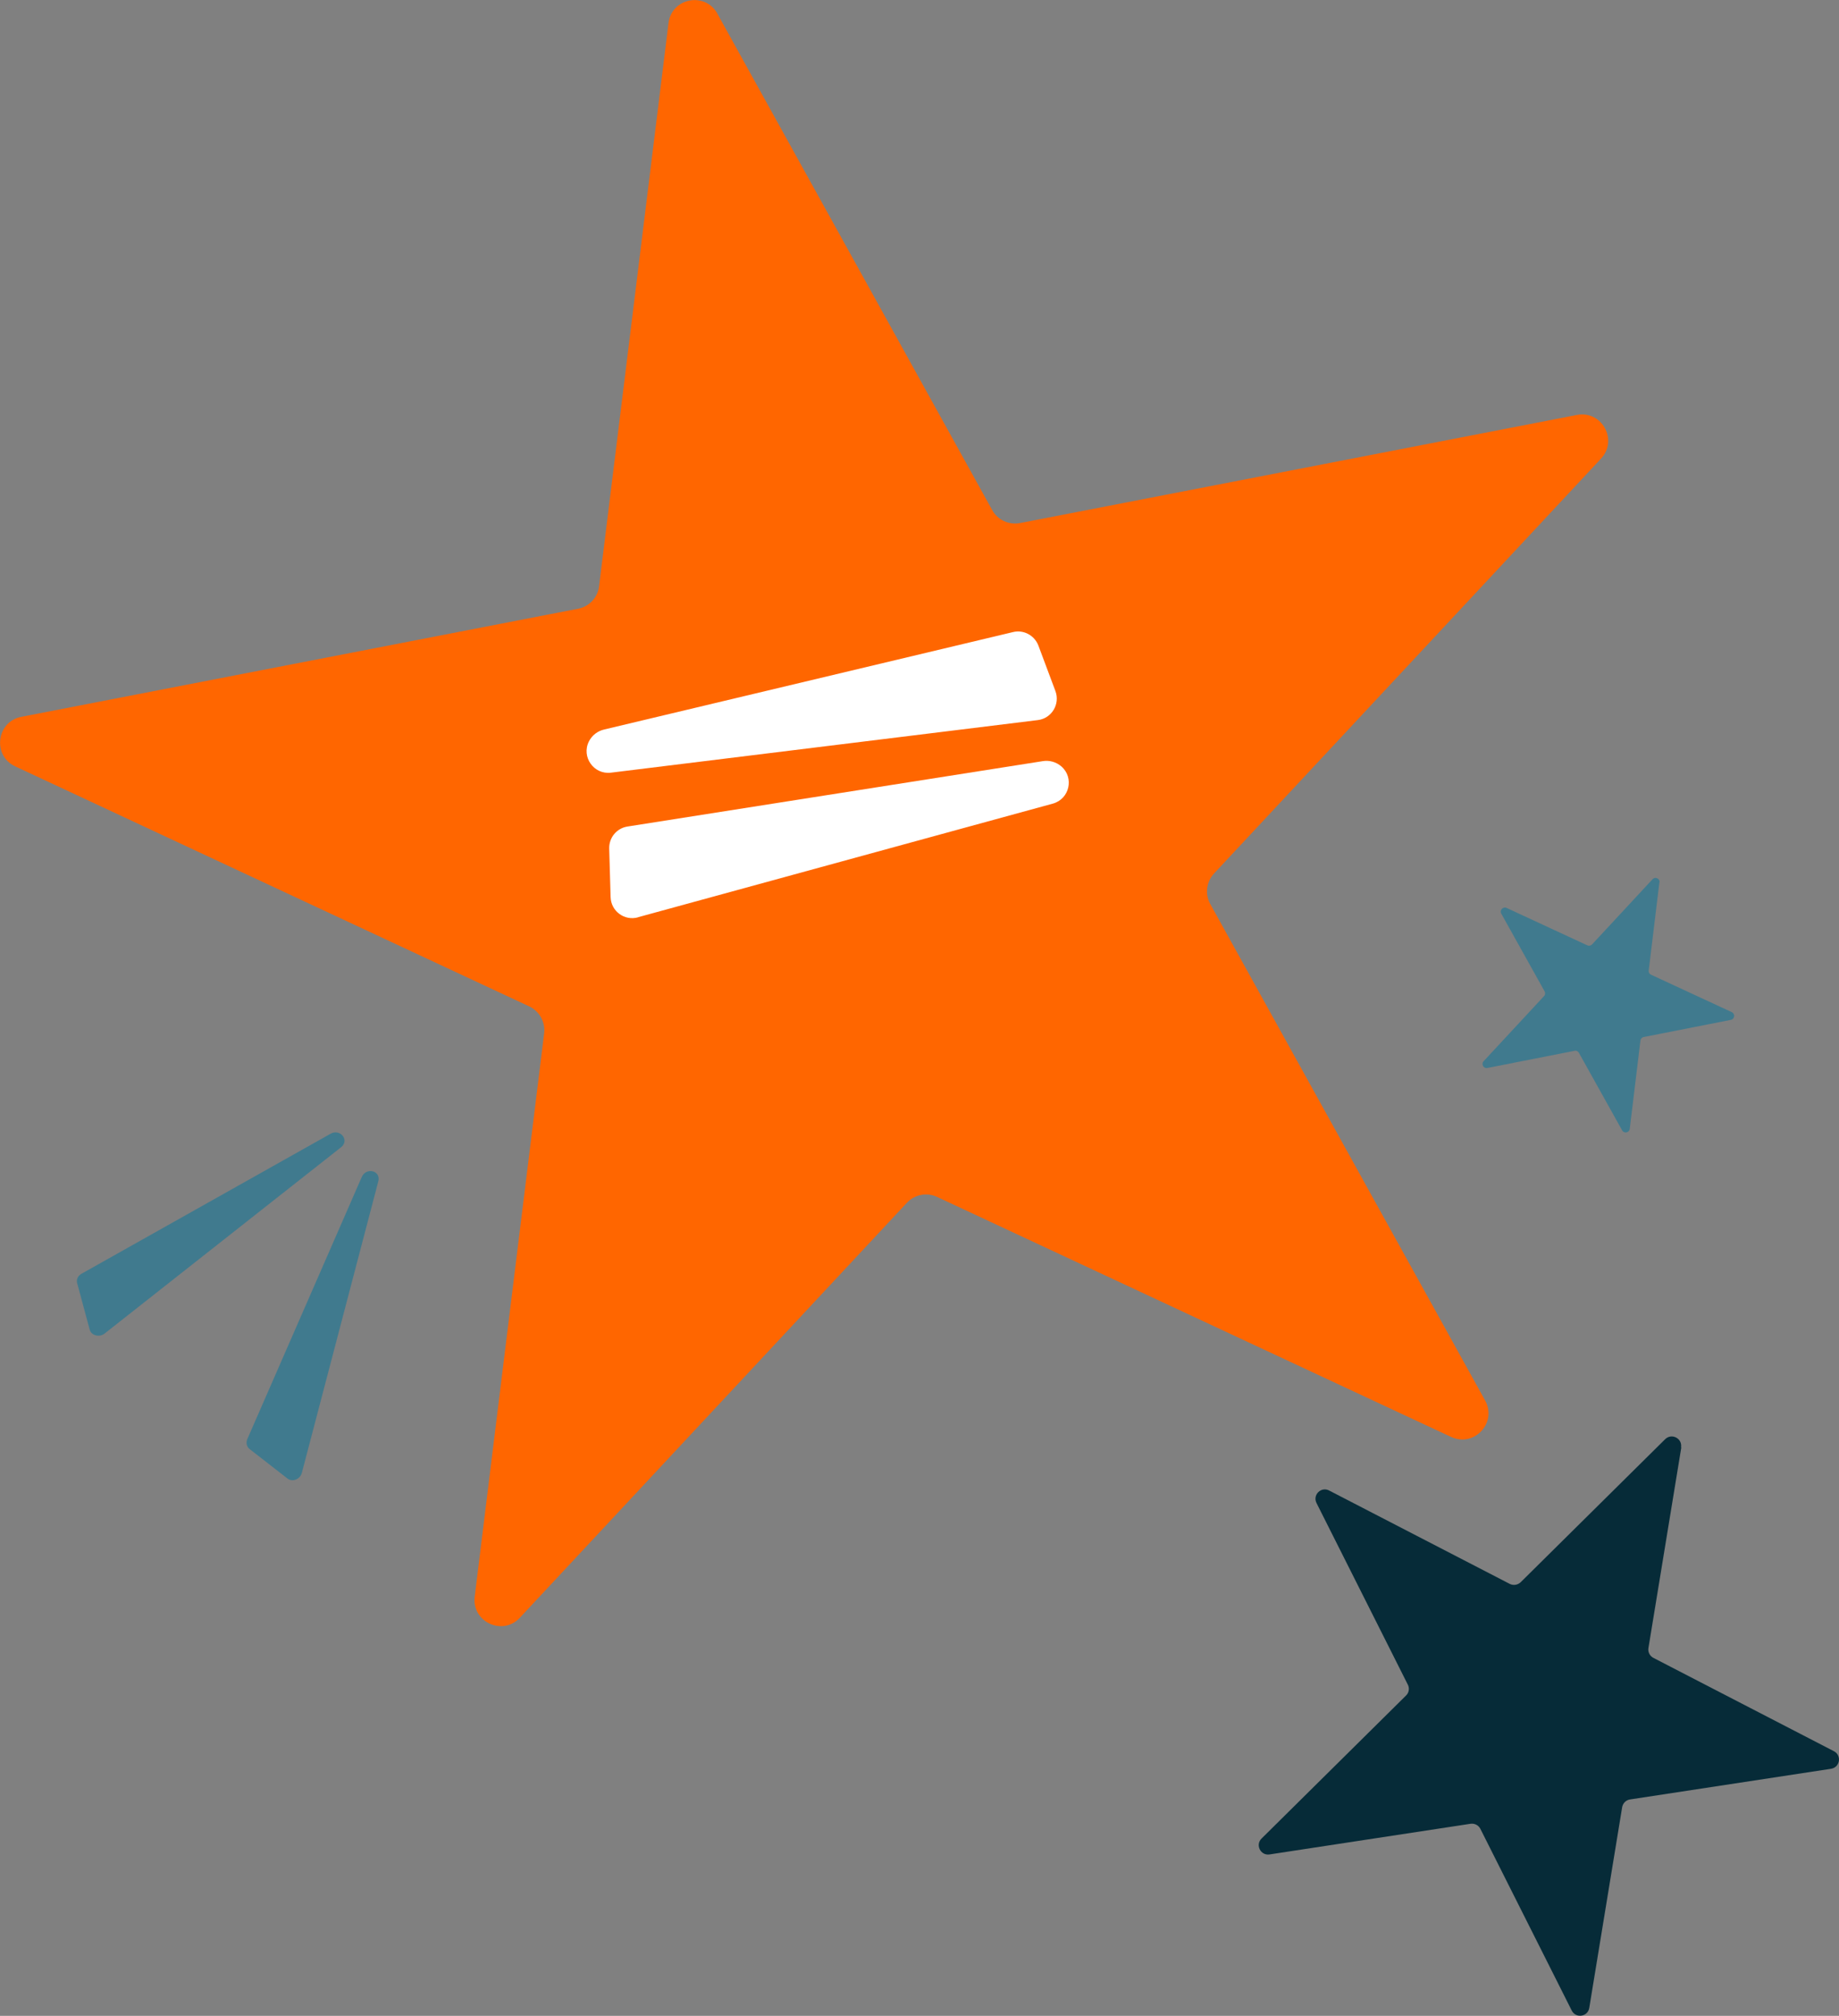 <?xml version="1.0" encoding="UTF-8"?>
<svg id="Layer_2" data-name="Layer 2" xmlns="http://www.w3.org/2000/svg" viewBox="0 0 130.86 143.36">
  <rect x="0" y="0" width="130.86" height="143.36" fill="#808080" stroke="none"/>
  <defs>
    <style>
      .cls-1 {
        fill: #fff;
      }

      .cls-2 {
        fill: #407a8e;
      }

      .cls-3 {
        fill: #f60;
      }

      .cls-4 {
        fill: #062b38;
      }
    </style>
  </defs>
  <g id="NEW">
    <path class="cls-3" d="m51.04.96l19.56,35.31c.39.71,1.19,1.08,1.98.93l39.63-7.69c1.77-.34,2.95,1.78,1.72,3.1l-27.54,29.51c-.55.59-.66,1.47-.27,2.17l19.56,35.31c.87,1.58-.78,3.35-2.42,2.59l-36.58-17.07c-.73-.34-1.6-.17-2.15.42l-27.54,29.51c-1.23,1.32-3.43.29-3.21-1.5l4.94-40.06c.1-.8-.33-1.57-1.06-1.92L1.08,54.5c-1.63-.76-1.34-3.17.43-3.52l39.63-7.69c.79-.15,1.4-.8,1.49-1.6L47.57,1.64c.22-1.79,2.6-2.25,3.48-.67Z"/>
    <path class="cls-4" d="m119.64,102.93l-2.34,14.27c-.05.29.1.57.35.7l12.85,6.64c.57.3.43,1.15-.21,1.25l-14.3,2.18c-.29.04-.51.27-.56.55l-2.34,14.27c-.1.64-.96.77-1.25.19l-6.5-12.92c-.13-.26-.41-.4-.7-.36l-14.3,2.18c-.64.1-1.03-.68-.57-1.13l10.28-10.17c.21-.2.26-.52.13-.77l-6.5-12.92c-.29-.58.33-1.19.9-.89l12.85,6.64c.26.13.57.08.78-.12l10.28-10.17c.46-.45,1.23-.06,1.13.58Z"/>
    <path class="cls-2" d="m118.08,62.74l-.76,6.28c-.02.13.05.25.17.3l5.74,2.66c.26.12.21.5-.07.55l-6.2,1.22c-.12.02-.22.13-.23.25l-.76,6.28c-.03.28-.41.35-.54.11l-3.08-5.52c-.06-.11-.19-.17-.31-.14l-6.2,1.22c-.28.05-.46-.28-.27-.48l4.3-4.63c.09-.09.1-.23.04-.34l-3.08-5.52c-.14-.25.12-.53.38-.41l5.74,2.66c.11.05.25.03.34-.07l4.3-4.63c.19-.21.54-.05.5.23Z"/>
    <path class="cls-1" d="m73.85,51.21l-30.38,3.74c-1.22.15-2.12-1.13-1.56-2.23h0c.22-.43.61-.73,1.08-.84l29.1-6.93c.75-.18,1.52.23,1.8.96l1.21,3.23c.35.93-.26,1.95-1.25,2.07Z"/>
    <path class="cls-1" d="m45.4,65.23l29.52-8.08c1.19-.33,1.53-1.85.6-2.65h0c-.36-.31-.85-.45-1.32-.37l-29.55,4.65c-.77.12-1.32.79-1.3,1.57l.1,3.45c.03,1,.98,1.7,1.94,1.44Z"/>
    <path class="cls-2" d="m24.28,81.58l-16.84,13.26c-.37.29-.95.14-1.06-.29l-.89-3.3c-.07-.25.05-.52.3-.66l17.73-9.96c.69-.39,1.37.46.76.95Z"/>
    <path class="cls-2" d="m26.92,84.01l-5.44,20.73c-.12.46-.67.68-1.02.41l-2.7-2.1c-.21-.16-.27-.45-.16-.71l8.14-18.63c.32-.73,1.38-.46,1.18.3Z"/>
  </g>
</svg>
